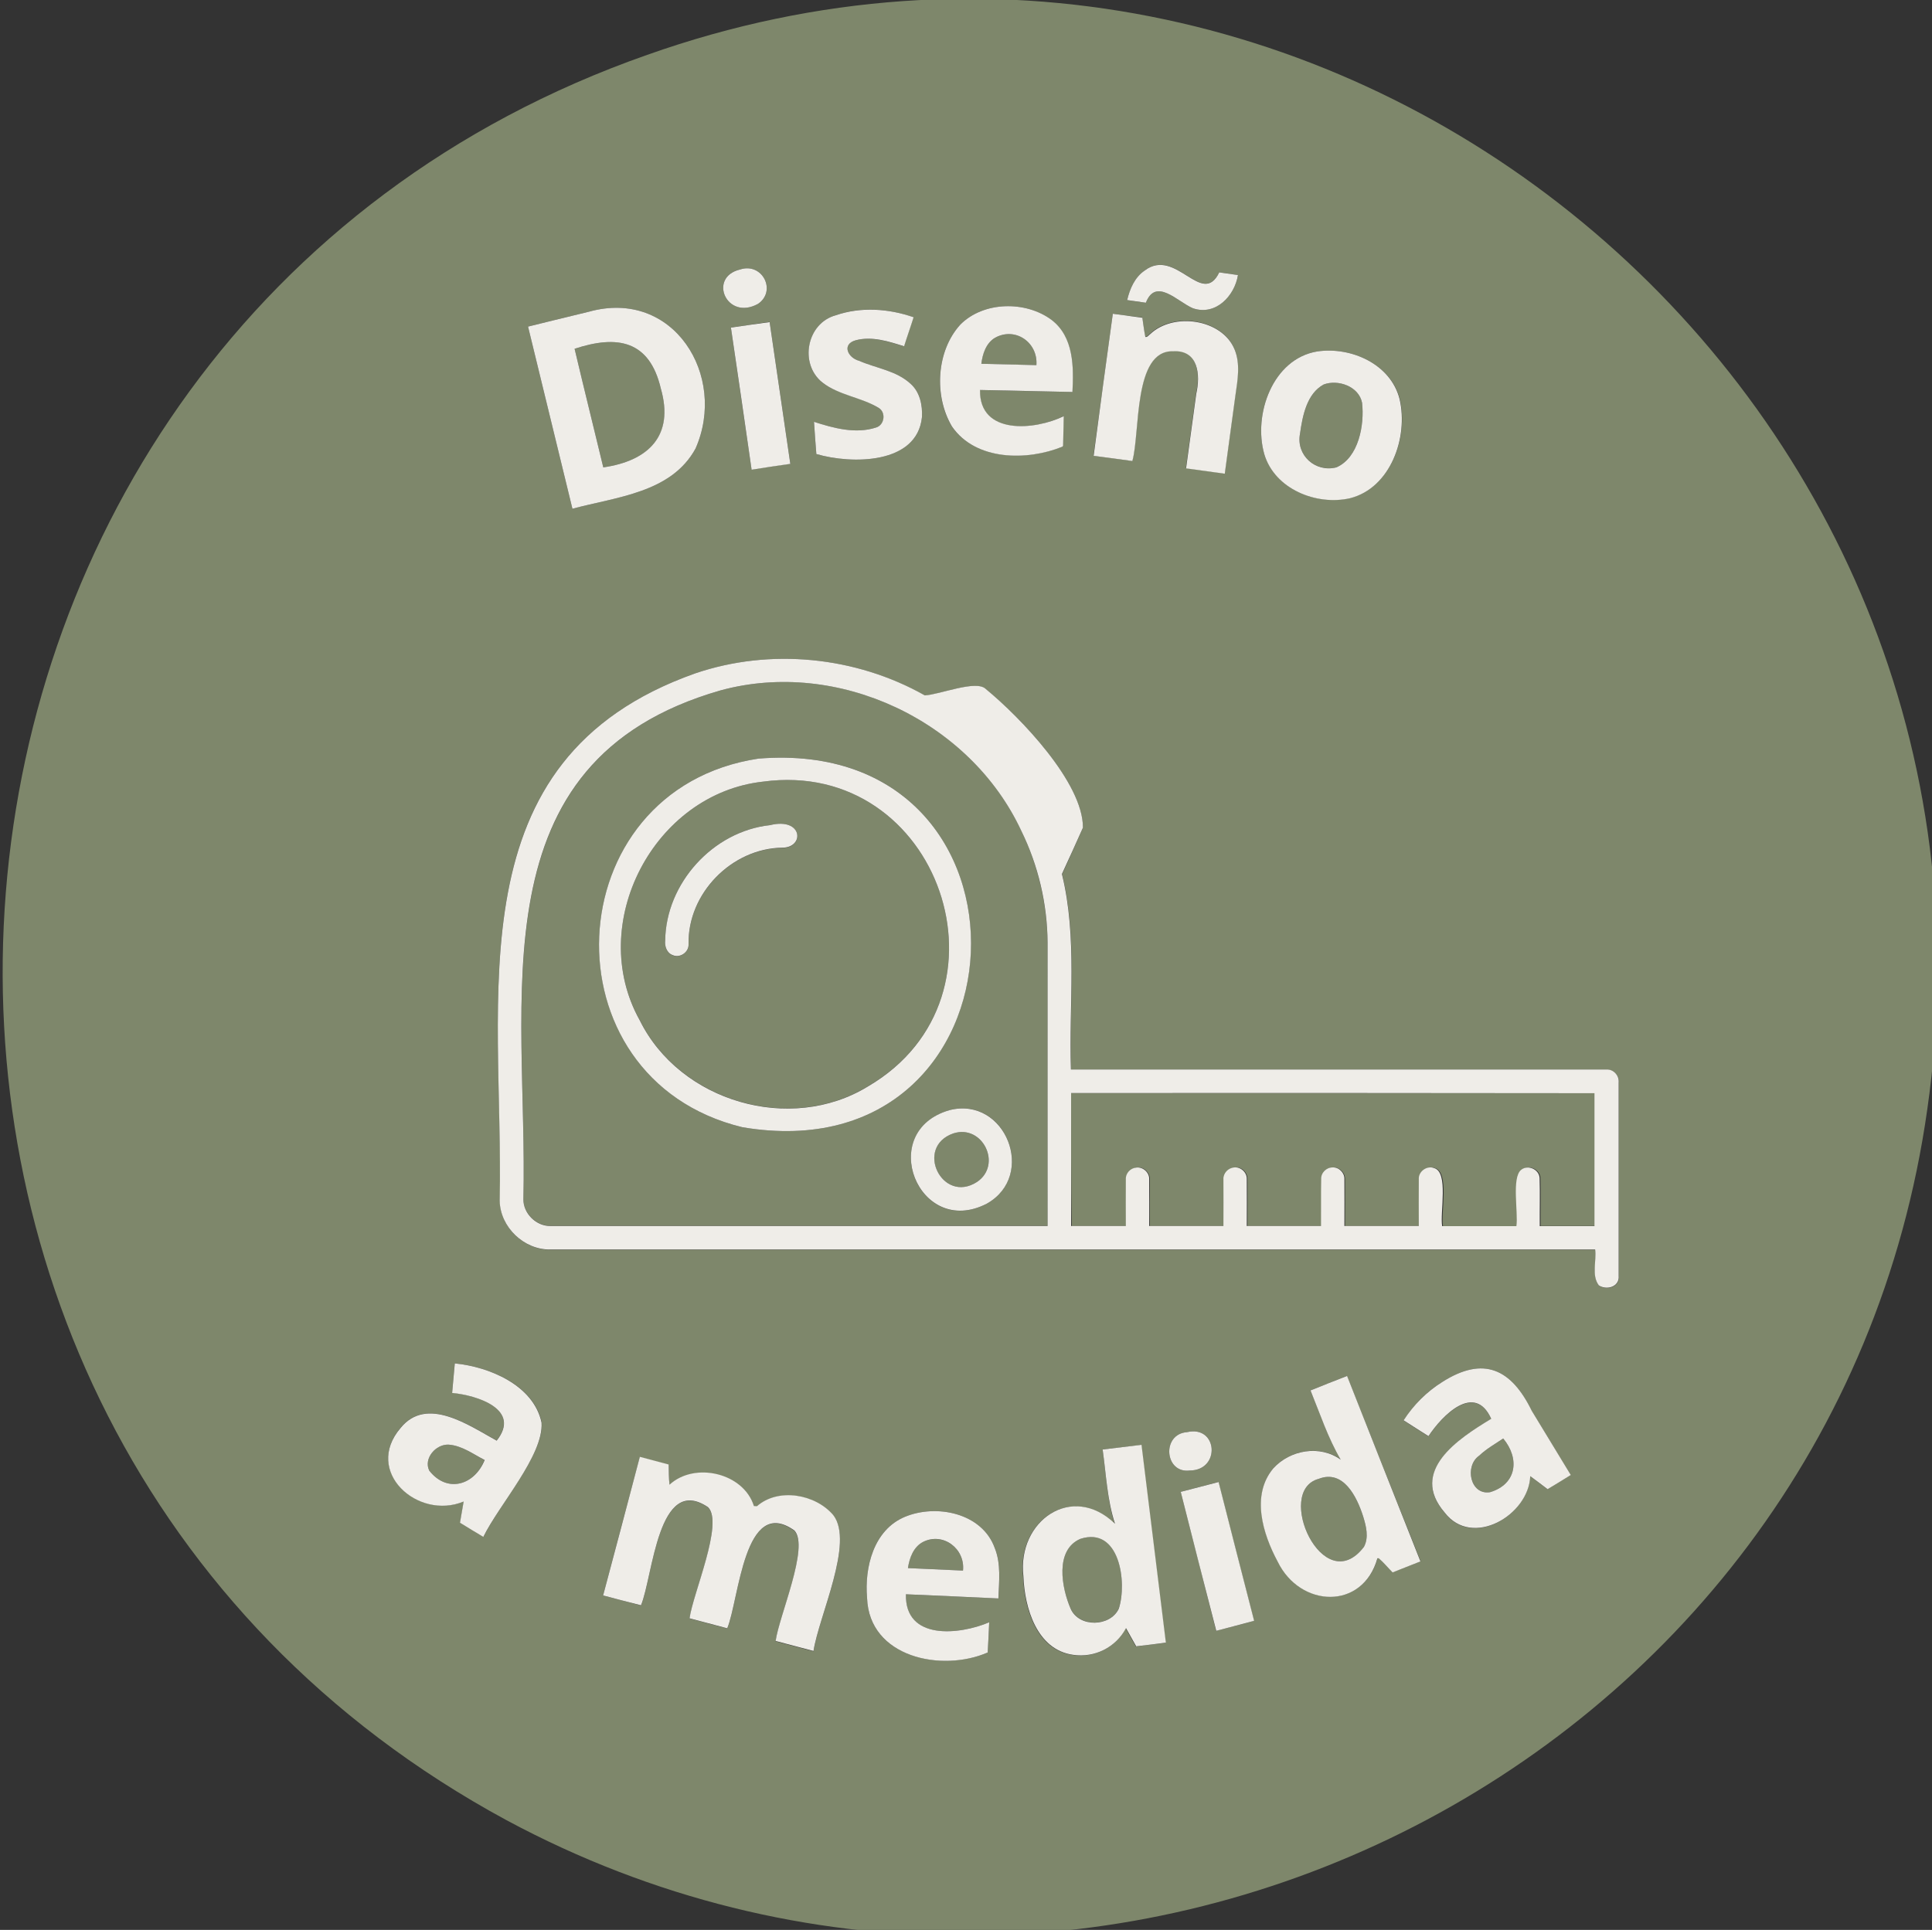 <svg xmlns="http://www.w3.org/2000/svg" xmlns:xlink="http://www.w3.org/1999/xlink" id="Capa_1" x="0px" y="0px" viewBox="0 0 1158 1157" style="enable-background:new 0 0 1158 1157;" xml:space="preserve"><rect x="0" y="0" width="1158" height="1157" fill="#333333" stroke="none"/><style type="text/css">	.st0{fill:#7E876B;}	.st1{fill:#EFEDE8;}</style><g id="_x23_7e876bff">	<path class="st0" d="M387.9,32.9c410.2-145.5,828.8,202.4,767.3,632c-56.3,399-499.5,615.5-851.5,426.4   C-136.7,853-84.5,198.6,387.9,32.9 M686.1,162.2c-5.9,4.1-8.9,10.9-10.5,17.7c3.7,0.6,7.5,1.1,11.2,1.6c6-15.5,19.2-0.4,28.2,3.3   c13.4,4.7,25-7.3,27-19.9c-3.8-0.6-7.5-1.1-11.2-1.6C720.5,184.5,704.8,147.9,686.1,162.2 M443.5,161.6c-19.3,4.5-8,30.9,10.8,20.6   C465.7,174.5,457,157.1,443.5,161.6 M575.6,194.6c-14.4,15.8-15.9,42.8-5.1,61c14.2,20.6,45,20.7,66.2,12.2l0.4-0.6   c0.1-5.9,0.3-11.8,0.4-17.7c-17.4,8.6-50.7,11.6-50.2-15.7c18.5,0.4,37,0.9,55.4,1.2c0.9-15.2,0.8-33-12.5-43.2   C614.8,180.2,589.5,180.6,575.6,194.6 M352.9,186.9c-12.1,2.9-24.2,5.9-36.4,8.9c8.9,36.4,17.7,72.8,26.6,109.2   c26.3-7.1,59.3-9.5,73.8-36.1C436.1,225.3,403.7,172.7,352.9,186.9 M501,189c-17.4,4.7-22.1,29.1-8.1,40.3   c10,7.6,23.2,8.7,33.7,15.2c4.7,2.7,3.7,10.3-1.5,11.8c-12.2,4-25.4,0.4-37.2-3.4c0.4,6.4,0.9,12.9,1.4,19.3   c21,6.2,60.4,6.3,63.3-22.1c0.4-7.1-1.1-14.9-6.7-19.9c-8.5-8-20.7-9.4-31-13.9c-6.7-1.8-10.7-9.9-2-12.3   c9.8-2.6,19.6,0.8,28.9,3.6c1.8-5.8,3.9-11.6,5.7-17.4C532.7,185,516,183.7,501,189 M667,188.1c-3.9,28.4-7.7,56.8-11.6,85.1   c7.7,1,15.5,2.1,23.2,3.1c4.8-17,0.4-66.5,24.4-65.9c15.2-1,16.5,14.1,13.9,25.5c-2,14.9-4.1,29.8-6.1,44.7   c7.7,1.1,15.5,2.2,23.2,3.2c2.2-15.7,4.3-31.4,6.4-47.1c1.3-9.1,3.1-18.8-0.6-27.6c-7.7-18.2-36.6-22.2-50.5-9   c-0.9,0.6-1.6,2-2.9,1.7c-0.8-3.8-1.1-7.7-1.8-11.5C678.8,189.7,672.9,188.9,667,188.1 M438.1,196.4c4.1,28.4,8.3,56.8,12.4,85.1   c7.7-1.3,15.5-2.4,23.2-3.5c-4.1-28.3-8.3-56.6-12.4-85C453.6,194,445.9,195.3,438.1,196.4 M789.5,210.7   c-26.7,4.4-38.5,37.8-31.7,61.5c6.2,20.9,31.1,31,51.4,26.4c24.5-6.2,35.1-36.7,29.8-59.4C833.6,218.2,809.7,207.7,789.5,210.7    M416.7,403.7C270.9,455.4,302.1,597.1,299.6,720c0.3,15.8,14.6,29.5,30.4,29.2c208.7,0,417.4,0,626.2,0c0.9,6.9-2.3,15.6,2.2,21.5   c4.6,3.1,12.5,1,11.9-5.7c0-38.6,0-77.3,0-115.9c0.4-4.1-3.1-8-7.2-7.8c-107-0.1-214,0-321.1,0c-1.3-39,4-78.9-5.4-117.2   c4.3-9.2,8.3-18.6,12.5-27.8c0.1-27.1-37.4-66.1-58.2-83.1c-5.7-5.9-27.7,3.3-36.6,3.8C513,393.5,461.8,388.4,416.7,403.7    M272.6,817.4c-0.5,5.9-1.1,11.7-1.6,17.6c14.9,1.5,41.5,9.8,26.7,28.6c-16.6-9.1-41.9-26.9-57.6-7.6   c-22.3,26.2,10.5,55.5,37.9,44.1c-0.7,4.2-1.5,8.5-2.2,12.7c4.7,2.8,9.3,5.7,14,8.5c9.1-18.9,36.2-49.1,34.9-68.5   C319.9,830.4,293.4,819.4,272.6,817.4 M864.5,828.5c-9.4,5.8-17.3,13.8-23.2,23.1c4.9,3.2,9.9,6.4,14.9,9.5   c8.2-12.4,27.8-32.4,37.6-10.4c-19.8,11.9-49.3,31.3-27.9,56.2c16.4,21.6,50.3,1.6,51.2-21.9c3.5,2.5,6.9,5.2,10.4,7.8   c4.6-2.9,9.3-5.6,13.9-8.5c-7.8-12.8-15.6-25.7-23.4-38.5C905.9,820.8,889.3,812.7,864.5,828.5 M785.5,833.6   c5.8,13.9,10.4,28.4,18.2,41.4c-12.5-8.9-30.3-5.9-40.4,5.2c-13.5,16.1-6.3,39.3,2.6,55.9c13.5,27.8,51,29.3,59.8-2   c0.2,0,0.6,0,0.8,0c2.9,2.7,5.5,5.8,8.3,8.5c5.6-2.2,11.1-4.4,16.7-6.6C836.7,899,822,862,807.3,824.9   C800,827.8,792.8,830.7,785.5,833.6 M711.5,858.6c-15.4,1.1-13.5,24.9,1.6,23C731.8,881.5,729.9,854.3,711.5,858.6 M660.9,869   c2.1,14.9,2.7,30.2,7.2,44.6c-25.8-24.9-58.6-1.7-54.9,31.4c0.7,19,8,44.2,29.8,47.2c13,1.9,25.7-4.4,31.7-16   c2.1,3.6,4,7.3,6.1,10.9c6-0.8,11.9-1.5,17.8-2.2c-4.9-39.5-9.7-79.1-14.6-118.6C676.4,867.2,668.7,868.1,660.9,869 M361.5,956.5   c7.5,2,15.1,4,22.7,6c7.2-17.2,10-79.1,40.2-58.8c9.5,9.6-9.1,51.8-11.1,66.6c7.6,2,15.1,4,22.6,6C443,959,446,896,476.2,917.8   c9,10.1-9.4,51.3-11.3,66.2c7.6,2,15.1,4,22.7,6c3.1-20.9,24.5-65,11.9-81.4c-10.6-12.6-32.9-16.8-45.8-5.4c-0.5,0-1.3-0.1-1.8-0.1   c-6.2-19.9-35.6-26.7-50.6-12.8c-0.5-4-0.4-8.1-0.5-12.1c-5.8-1.6-11.5-3.1-17.3-4.6C376.2,901.1,368.8,928.8,361.5,956.5    M707.7,894.4c7.1,27.8,14.2,55.5,21.2,83.3c7.6-2,15.2-3.8,22.7-6c-7.2-27.7-14.2-55.5-21.3-83.2   C722.8,890.5,715.2,892.4,707.7,894.4 M542.3,909.4c-18.6,7.8-24.2,30.1-22.6,48.6c1.2,35.7,44.8,44.6,72.3,32.7   c0.4-6,0.6-12,0.9-18.1c-18,7.6-50.7,11-49.9-16.8c18.5,0.8,37,1.6,55.4,2.5c0.5-10.1,1.7-20.7-2.2-30.3   C588.6,907,561.2,901.5,542.3,909.4z"></path>	<path class="st0" d="M596.4,202.5c12.2-6.7,25.8,2.7,24.8,16.4c-11-0.2-22-0.5-33-0.8C588.8,212.2,591,205.7,596.4,202.5z"></path>	<path class="st0" d="M344.4,209.1c25.6-8.4,44.9-5.2,51.7,23.9c8.2,28.3-7.4,43.3-34.5,47.2C355.9,256.5,350,232.8,344.4,209.1z"></path>	<path class="st0" d="M793.4,230.5c8.7-3.2,21.1,1.1,23,11c1.5,13.1-2,32.9-15.4,38.7c-12.6,3.1-24.3-7.3-21.8-20.2   C780.7,249.4,783.2,236,793.4,230.5z"></path>	<path class="st0" d="M431.9,413.9c70.2-19.2,149.5,18.1,180.2,84c10.1,20.8,15.5,43.9,15.8,67c0.1,56.7,0,113.3,0,170   c-99.3,0-198.6,0-297.9,0c-8.6,0.2-16.4-7.5-16.3-16.1C316.6,599.6,283.8,456.4,431.9,413.9 M454.6,454.8   c-121.9,18.4-129.3,192-9.6,221C620.2,705.4,631.6,440.4,454.6,454.8 M569.3,665.5c-44.5,12.7-18.7,77.4,22.2,56.1   C621.5,704.6,602.7,657.1,569.3,665.5z"></path>	<path class="st0" d="M457.4,468.6c105.8-14.3,155.1,128.7,62.9,182.6c-46.5,28.6-112.7,9.3-136.9-39.7   C351.2,553.9,391.8,475.8,457.4,468.6 M461.5,494.7c-34.3,3.7-62.4,34.9-62.8,69.3c-0.4,3.4,1,7.5,4.5,8.7c4.4,2,9.8-1.9,9.5-6.6   c-0.6-30.4,25.9-57.5,56.3-57.8C482.4,508.3,481.3,489.8,461.5,494.7z"></path>	<path class="st0" d="M642,655.3c104.7,0,209.5,0,314.2,0c0,26.6,0,53.2,0,79.7c-11,0-21.9,0-32.8,0c-0.1-9.6,0.2-19.3-0.1-28.9   c-0.3-5.1-7-8.1-11-4.8c-6,4.6-1.7,25.7-2.9,33.8c-14.8,0-29.7,0-44.5,0c-1.4-8.2,4-32.3-4.8-34.8c-4.3-1.6-9.6,2.1-9.3,6.7   c-0.1,9.3,0,18.7,0,28c-14.9,0-29.7,0-44.6,0c0-9.4,0.1-18.7,0-28.1c0.1-3.8-3.3-7.2-7-7c-3.7-0.1-7.1,3.3-6.9,7   c-0.1,9.4,0,18.7-0.1,28.1c-14.8,0-29.7,0-44.5,0c0-9.3,0.1-18.6,0-28c0.2-4-3.5-7.6-7.5-7.1c-3.6,0.1-6.7,3.5-6.5,7.1   c-0.1,9.3,0,18.7,0,28c-14.8,0-29.7,0-44.5,0c-0.1-9.3,0.1-18.7,0-28c0.1-4.1-3.8-7.7-7.8-7c-3.4,0.3-6.4,3.5-6.2,7   c-0.1,9.3,0,18.7,0,28c-11,0-21.9,0-32.8,0C642,708.4,642,681.8,642,655.3z"></path>	<path class="st0" d="M571.4,679.5c17.6-5.7,29.5,18.8,14.2,29.1C564.7,722.1,547.8,687.7,571.4,679.5z"></path>	<path class="st0" d="M886.6,872.7c4.3-4.1,9.5-7,14.4-10.3c10,12,8.2,27.4-7.9,32.2C881.1,896.5,877.7,878.8,886.6,872.7z"></path>	<path class="st0" d="M257.3,881.7c-3.6-7.2,4-16.1,11.6-15.6c8,0.5,14.6,5.7,21.5,9.2C284.4,890.4,268.1,895.4,257.3,881.7z"></path>	<path class="st0" d="M790.4,886.6c14.8-5.8,22.9,10.8,26.6,22.4c1.8,5.8,3.6,12.7,0.5,18.4C793.1,959.2,763.6,893.8,790.4,886.6z"></path>	<path class="st0" d="M647.5,922.6c23.5-7.8,28.2,25.8,23.1,41.7c-5.1,11.1-23.9,11.5-28.9,0C636.2,952,632.1,929.3,647.5,922.6z"></path>	<path class="st0" d="M553.3,924.4c12-5.9,25.3,4.1,23.9,17.2c-11-0.5-22-1-33-1.5C545,934,547.5,927.4,553.3,924.4z"></path></g><g id="_x23_efede8ff">	<path class="st1" d="M686.1,162.2c18.7-14.2,34.4,22.4,44.7,1.1c3.8,0.5,7.5,1.1,11.2,1.6c-2,12.6-13.5,24.6-27,19.9   c-9-3.7-22.2-18.8-28.2-3.3c-3.8-0.5-7.5-1.1-11.2-1.6C677.2,173.1,680.2,166.2,686.1,162.2z"></path>	<path class="st1" d="M443.5,161.6c13.5-4.5,22.2,12.9,10.8,20.6C435.5,192.5,424.2,166.2,443.5,161.6z"></path>	<path class="st1" d="M575.6,194.6c13.9-14,39.2-14.4,54.7-2.8c13.3,10.2,13.3,28,12.5,43.2c-18.5-0.4-37-0.8-55.4-1.2   c-0.5,27.2,32.8,24.2,50.2,15.7c-0.1,5.9-0.3,11.8-0.4,17.7l-0.4,0.6c-21.2,8.6-52,8.5-66.2-12.1   C559.7,237.4,561.2,210.4,575.6,194.6 M596.4,202.5c-5.4,3.2-7.5,9.7-8.2,15.6c11,0.3,22,0.5,33,0.8   C622.2,205.2,608.5,195.8,596.4,202.5z"></path>	<path class="st1" d="M352.9,186.9c50.8-14.2,83.2,38.4,64,82c-14.5,26.6-47.5,29-73.8,36.1c-8.9-36.4-17.7-72.8-26.6-109.2   C328.7,192.8,340.8,189.8,352.9,186.9 M344.4,209.1c5.6,23.7,11.5,47.4,17.2,71.1c27.1-3.9,42.6-19,34.5-47.2   C389.3,203.9,369.9,200.7,344.4,209.1z"></path>	<path class="st1" d="M501,189c15-5.2,31.7-4,46.6,1.2c-1.8,5.8-3.9,11.6-5.7,17.4c-9.3-2.9-19.2-6.2-29-3.6   c-8.6,2.4-4.7,10.5,2,12.3c10.3,4.5,22.5,5.9,31,13.9c5.5,4.9,7.1,12.8,6.7,19.9c-2.9,28.4-42.2,28.3-63.3,22.1   c-0.5-6.4-1-12.9-1.4-19.3c11.8,3.8,25,7.4,37.2,3.4c5.1-1.5,6.1-9.1,1.5-11.8c-10.6-6.4-23.8-7.5-33.7-15.2   C478.9,218.1,483.5,193.7,501,189z"></path>	<path class="st1" d="M667,188.1c5.9,0.8,11.8,1.6,17.7,2.4c0.6,3.8,1,7.7,1.8,11.5c1.2,0.3,2-1.1,2.9-1.7   c13.9-13.2,42.8-9.2,50.5,9c3.7,8.8,1.9,18.5,0.6,27.6c-2.1,15.7-4.3,31.4-6.4,47.1c-7.7-1.1-15.5-2.1-23.2-3.2   c2-14.9,4.1-29.8,6.1-44.7c2.6-11.4,1.3-26.4-13.9-25.5c-24-0.7-19.6,48.8-24.4,65.8c-7.7-1.1-15.5-2.1-23.2-3.1   C659.2,244.9,663.1,216.5,667,188.1z"></path>	<path class="st1" d="M438.1,196.4c7.7-1.1,15.5-2.3,23.2-3.3c4.1,28.3,8.3,56.6,12.4,85c-7.7,1.1-15.5,2.2-23.2,3.5   C446.4,253.1,442.3,224.7,438.1,196.4z"></path>	<path class="st1" d="M789.5,210.7c20.2-3,44.1,7.5,49.4,28.6c5.3,22.8-5.3,53.2-29.7,59.4c-20.2,4.6-45.2-5.5-51.4-26.4   C751,248.5,762.8,215.1,789.5,210.7 M793.4,230.5c-10.2,5.5-12.7,18.9-14.2,29.5c-2.5,12.9,9.2,23.4,21.8,20.2   c13.4-5.8,16.9-25.6,15.4-38.7C814.5,231.6,802,227.3,793.4,230.5z"></path>	<path class="st1" d="M416.7,403.7c45-15.3,96.2-10.2,137.6,13.2c8.8-0.4,30.9-9.6,36.6-3.8c20.7,17,58.3,56.1,58.2,83.1   c-4.2,9.3-8.3,18.6-12.6,27.8c9.4,38.3,4.1,78.2,5.4,117.2c107,0,214.1,0,321.1,0c4.2-0.2,7.6,3.7,7.2,7.8c0,38.6,0,77.3,0,115.9   c0.6,6.6-7.2,8.8-11.9,5.7c-4.5-5.9-1.3-14.6-2.2-21.5c-208.7,0-417.4,0-626.2,0c-15.8,0.3-30.1-13.4-30.4-29.2   C302.1,597.2,271,455.3,416.7,403.7 M431.9,413.9c-148.2,42.5-115.3,185.6-118.2,305c-0.1,8.6,7.7,16.3,16.3,16.1   c99.3,0,198.6,0,297.9,0c0-56.7,0-113.4,0-170c-0.2-23.2-5.6-46.2-15.8-67C581.4,432.1,502.2,394.7,431.9,413.9 M642,655.3   c0,26.6,0,53.1,0,79.7c10.9,0,21.9,0,32.8,0c0-9.3-0.1-18.7,0-28c-0.2-3.5,2.7-6.7,6.2-7c4.1-0.6,8,3,7.8,7c0.1,9.3,0,18.7,0,28   c14.8,0,29.7,0,44.5,0c0.1-9.3,0-18.7,0-28c-0.2-3.6,2.9-6.9,6.5-7.1c4-0.4,7.7,3.1,7.5,7.1c0.1,9.3,0,18.6,0,28   c14.8,0,29.7,0,44.5,0c0.1-9.4-0.1-18.7,0.1-28.1c-0.2-3.8,3.2-7.1,6.9-7c3.8-0.2,7.2,3.3,7,7c0.1,9.4,0,18.7,0,28.1   c14.8,0,29.7,0,44.6,0c0-9.3-0.1-18.7,0-28c-0.3-4.7,4.9-8.4,9.2-6.7c8.8,2.4,3.4,26.6,4.8,34.8c14.8,0,29.7,0,44.5,0   c1.2-8.2-3-29.2,2.9-33.8c4-3.2,10.7-0.3,11,4.9c0.3,9.6,0,19.3,0.1,28.9c10.9,0,21.9,0,32.8,0c0-26.6,0-53.2,0-79.7   C851.5,655.3,746.7,655.2,642,655.3z"></path>	<path class="st1" d="M454.6,454.8c177.1-14.3,165.6,250.6-9.6,221C325.2,646.8,332.7,473.2,454.6,454.8 M457.4,468.6   c-65.6,7.2-106.2,85.3-74,143c24.1,48.9,90.3,68.3,136.9,39.7C612.5,597.3,563.2,454.3,457.4,468.6z"></path>	<path class="st1" d="M461.5,494.7c19.8-4.9,20.9,13.5,7.4,13.5c-30.3,0.4-56.8,27.4-56.2,57.8c0.3,4.8-5.1,8.6-9.5,6.6   c-3.5-1.2-4.9-5.3-4.5-8.7C399.1,529.6,427.3,498.4,461.5,494.7z"></path>	<path class="st1" d="M569.3,665.5c33.4-8.3,52.2,39.2,22.2,56.1C550.6,742.8,524.8,678.1,569.3,665.5 M571.4,679.5   c-23.5,8.2-6.7,42.6,14.2,29.1C600.9,698.3,589,673.8,571.4,679.5z"></path>	<path class="st1" d="M272.6,817.4c20.7,2,47.3,13.1,52,35.5c1.3,19.6-25.7,49.5-34.9,68.5c-4.7-2.8-9.3-5.6-14-8.5   c0.7-4.2,1.5-8.5,2.2-12.7c-27.4,11.4-60.2-17.9-37.8-44.1c15.7-19.4,41-1.5,57.6,7.6c14.9-18.8-11.8-27.2-26.7-28.6   C271.5,829.1,272.1,823.2,272.6,817.4 M257.3,881.7c10.8,13.7,27.1,8.7,33.2-6.4c-6.9-3.5-13.5-8.6-21.5-9.2   C261.3,865.6,253.7,874.4,257.3,881.7z"></path>	<path class="st1" d="M864.5,828.5c24.8-15.8,41.4-7.7,53.6,17.3c7.8,12.8,15.6,25.7,23.4,38.5c-4.6,2.9-9.3,5.7-13.9,8.5   c-3.5-2.6-6.9-5.3-10.4-7.8c-0.9,23.4-34.8,43.4-51.3,21.8c-21.4-24.9,8-44.2,27.9-56.2c-9.9-22-29.4-2-37.6,10.4   c-5-3.2-10-6.3-14.9-9.5C847.2,842.3,855.2,834.3,864.5,828.5 M886.6,872.7c-8.9,6.1-5.5,23.8,6.5,21.9   c16.1-4.8,17.9-20.2,7.9-32.2C896.1,865.7,890.9,868.6,886.6,872.7z"></path>	<path class="st1" d="M785.5,833.6c7.3-2.9,14.6-5.9,21.9-8.7C822,862,836.7,899,851.4,936.1c-5.6,2.2-11.1,4.4-16.7,6.6   c-2.8-2.8-5.3-5.9-8.3-8.5c-0.2,0-0.6,0-0.8,0c-8.8,31.3-46.3,29.8-59.8,2c-8.9-16.6-16.1-39.8-2.6-55.9   c10.1-11.1,27.9-14.2,40.4-5.2C795.9,862,791.2,847.6,785.5,833.6 M790.4,886.6c-26.8,7.2,2.7,72.6,27.1,40.8   c3.1-5.7,1.3-12.6-0.5-18.4C813.3,897.4,805.2,880.8,790.4,886.6z"></path>	<path class="st1" d="M711.5,858.6c18.4-4.3,20.3,22.9,1.6,23C698,883.5,696.1,859.7,711.5,858.6z"></path>	<path class="st1" d="M660.9,869c7.8-0.9,15.5-1.9,23.3-2.8c4.9,39.5,9.7,79.1,14.6,118.6c-5.9,0.8-11.9,1.5-17.8,2.2   c-2.1-3.6-4-7.3-6.1-10.9c-6.1,11.6-18.8,17.9-31.7,16c-21.8-3-29.1-28.2-29.8-47.2c-3.8-33,29.1-56.3,54.9-31.4   C663.6,899.2,663,883.9,660.9,869 M647.5,922.6c-15.4,6.7-11.2,29.4-5.8,41.8c5,11.5,23.8,11,28.9,0   C675.7,948.5,671,914.9,647.5,922.6z"></path>	<path class="st1" d="M361.5,956.5c7.4-27.7,14.7-55.4,22-83.1c5.8,1.5,11.5,3.1,17.3,4.6c0.1,4,0,8.1,0.5,12.1   c15.1-13.9,44.4-7.1,50.6,12.8c0.4,0,1.3,0.1,1.8,0.1c12.9-11.3,35.2-7.2,45.8,5.4c12.6,16.4-8.7,60.5-11.9,81.4   c-7.6-2-15.2-4-22.7-6c2-14.9,20.3-56.3,11.3-66.2C446,896,443,959,435.9,976.2c-7.5-2-15.1-4-22.6-6c2-14.8,20.6-57.1,11.1-66.6   c-30.1-20.3-33,41.5-40.2,58.8C376.6,960.5,369,958.5,361.5,956.5z"></path>	<path class="st1" d="M707.7,894.4c7.6-2,15.1-3.9,22.7-5.9c7.1,27.7,14.1,55.5,21.3,83.2c-7.5,2.1-15.2,4-22.7,6   C721.8,949.9,714.7,922.1,707.7,894.4z"></path>	<path class="st1" d="M542.3,909.4c18.9-7.9,46.3-2.4,53.9,18.6c3.9,9.6,2.6,20.2,2.2,30.3c-18.5-0.9-36.9-1.7-55.4-2.5   c-0.7,27.8,32,24.4,49.9,16.8c-0.3,6-0.5,12.1-0.9,18.1c-27.5,12-71.1,3-72.3-32.7C518.1,939.5,523.7,917.2,542.3,909.4    M553.3,924.4c-5.8,3-8.2,9.6-9.1,15.7c11,0.5,22,1,33,1.5C578.6,928.5,565.3,918.4,553.3,924.4z"></path></g></svg>
